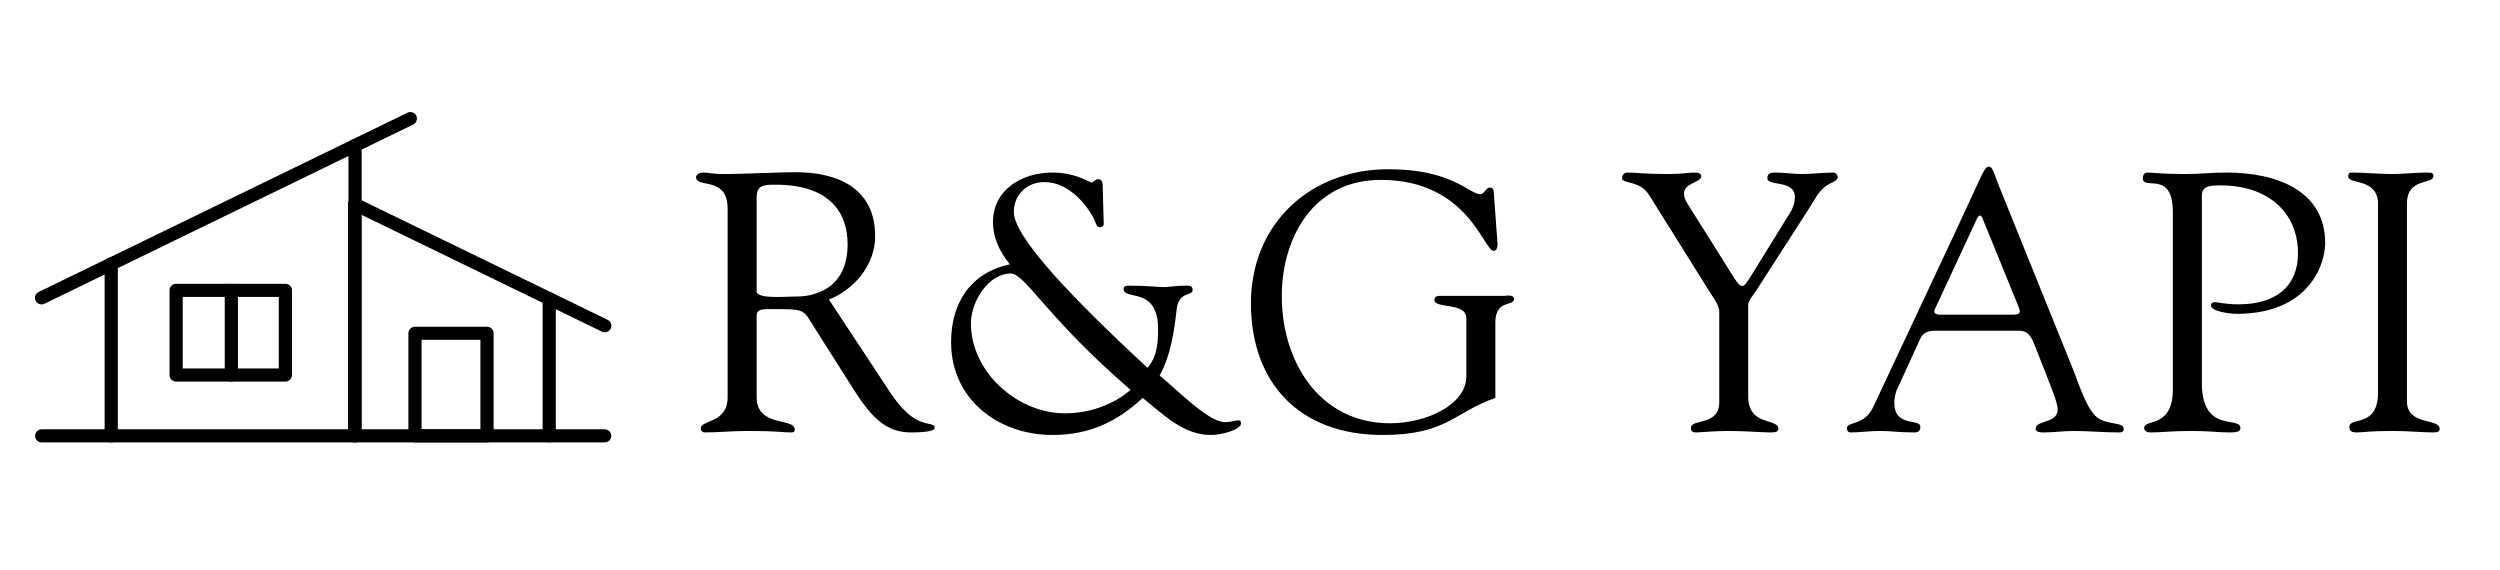 <?xml version="1.0" encoding="UTF-8"?>
<svg xmlns="http://www.w3.org/2000/svg" xmlns:xlink="http://www.w3.org/1999/xlink" width="596" zoomAndPan="magnify" viewBox="0 0 446.88 102" height="136" preserveAspectRatio="xMidYMid meet" version="1.0">
  <defs>
    <g></g>
    <clipPath id="c814ff4841">
      <path d="M 18 46 L 22 46 L 22 79.098 L 18 79.098 Z M 18 46 " clip-rule="nonzero"></path>
    </clipPath>
    <clipPath id="8b28f702bc">
      <path d="M 62 24 L 65 24 L 65 79.098 L 62 79.098 Z M 62 24 " clip-rule="nonzero"></path>
    </clipPath>
    <clipPath id="563bd30343">
      <path d="M 96 52 L 100 52 L 100 79.098 L 96 79.098 Z M 96 52 " clip-rule="nonzero"></path>
    </clipPath>
    <clipPath id="ba47f5601a">
      <path d="M 62 35 L 65 35 L 65 79.098 L 62 79.098 Z M 62 35 " clip-rule="nonzero"></path>
    </clipPath>
    <clipPath id="66d7528433">
      <path d="M 62 35 L 109.469 35 L 109.469 60 L 62 60 Z M 62 35 " clip-rule="nonzero"></path>
    </clipPath>
    <clipPath id="5cfae6c40e">
      <path d="M 72 58 L 89 58 L 89 79.098 L 72 79.098 Z M 72 58 " clip-rule="nonzero"></path>
    </clipPath>
    <clipPath id="76e863484c">
      <path d="M 6 76 L 109.469 76 L 109.469 79.098 L 6 79.098 Z M 6 76 " clip-rule="nonzero"></path>
    </clipPath>
  </defs>
  <g fill="#000000" fill-opacity="1">
    <g transform="translate(123.54, 77.055)">
      <g>
        <path d="M 6.438 -45.938 C 3.016 -45.938 3.344 -46.203 2.234 -46.203 C 1.375 -46.203 0.859 -45.812 0.859 -45.406 C 0.859 -43.25 6.5 -45.734 6.5 -39.703 L 6.5 -6.031 C 6.5 -1.312 1.703 -2.031 1.703 -0.453 C 1.703 0 1.969 0.266 2.5 0.266 C 4.797 0.266 7.219 0 10.047 0 C 15.547 0 16.344 0.266 17.844 0.266 C 18.25 0.266 18.5 0.203 18.5 -0.266 C 18.5 -2.422 11.688 -0.594 11.688 -6.031 L 11.688 -20.609 C 11.688 -21.656 12.531 -21.781 13.719 -21.781 L 15.953 -21.781 C 20.609 -21.781 20.141 -21.391 22.25 -18.109 L 29.078 -7.344 C 32.422 -2.094 35.047 0.266 39.312 0.266 C 40.484 0.266 43.516 0.203 43.516 -0.531 C 43.516 -1.312 42.859 -1.047 41.141 -1.641 C 38.594 -2.562 36.547 -5.312 35.047 -7.672 L 24.609 -23.5 C 29.078 -25.266 32.875 -29.594 32.875 -34.844 C 32.875 -43.578 25.922 -46.266 18.703 -46.266 C 16.344 -46.266 8.328 -45.938 6.438 -45.938 Z M 11.688 -41.734 C 11.688 -44.031 13.062 -44.031 15.094 -44.031 C 24.609 -44.031 27.953 -39.172 27.953 -33.344 C 27.953 -28.484 25.656 -25.922 23.031 -24.875 C 21.266 -24.156 20.141 -24.016 17.781 -24.016 C 17.328 -24.016 16.469 -23.953 15.484 -23.953 C 13.719 -23.953 11.688 -24.078 11.688 -24.938 Z M 11.688 -41.734 "></path>
      </g>
    </g>
  </g>
  <g fill="#000000" fill-opacity="1">
    <g transform="translate(167.308, 77.055)">
      <g>
        <path d="M 10.172 -37.281 C 10.172 -34.844 11.156 -32.281 13.188 -29.797 C 6.172 -28.281 2.688 -22.906 2.688 -15.875 C 2.688 -5.578 11.219 0.719 20.797 0.719 C 27.359 0.719 32.281 -1.578 36.953 -5.906 C 40.484 -3.078 44.172 0.719 49.094 0.719 C 51.25 0.719 54.531 -0.266 54.531 -1.375 C 54.531 -1.641 54.406 -1.906 54.016 -1.906 C 53.484 -1.906 52.891 -1.578 51.641 -1.578 C 48.688 -1.578 43.047 -7.422 39.969 -9.906 C 42.125 -13.781 42.656 -18.641 43.047 -21.922 C 43.438 -25 45.875 -24.078 45.875 -25.203 C 45.875 -25.922 45.406 -25.984 44.891 -25.984 C 42.781 -25.984 41.609 -25.719 40.75 -25.719 C 39.578 -25.719 37.797 -25.984 34.391 -25.984 C 33.922 -25.984 33.531 -25.859 33.531 -25.391 C 33.531 -23.234 39.703 -25.984 39.703 -18.172 C 39.703 -15.156 39.312 -13.062 37.859 -11.359 L 37.797 -11.281 C 24.219 -23.891 13.906 -34.656 13.906 -39.172 C 13.906 -42.266 16.281 -44.5 19.359 -44.5 C 21.719 -44.5 23.625 -43.375 25.266 -41.875 C 26.844 -40.422 28.016 -38.453 28.422 -37.469 C 28.672 -36.812 28.812 -36.422 29.328 -36.422 C 29.656 -36.422 29.984 -36.688 29.984 -36.953 L 29.797 -43.578 C 29.797 -44.172 29.797 -45.016 29 -45.016 C 28.422 -45.016 28.156 -44.422 27.828 -44.422 C 27.438 -44.422 25 -46.203 20.797 -46.203 C 15.484 -46.203 10.172 -43.25 10.172 -37.281 Z M 13.328 -28.156 C 15.953 -28.156 19.625 -20.406 34.781 -7.344 C 31.5 -4.531 27.172 -3.156 23.031 -3.156 C 14.5 -3.156 6.234 -10.562 6.234 -19.234 C 6.234 -23.234 9.453 -28.156 13.328 -28.156 Z M 13.328 -28.156 "></path>
      </g>
    </g>
  </g>
  <g fill="#000000" fill-opacity="1">
    <g transform="translate(221.968, 77.055)">
      <g>
        <path d="M 1.641 -22.844 C 1.641 -8.406 10.5 0.719 25.141 0.719 C 36.688 0.719 37.938 -3.344 45.344 -5.906 L 45.344 -19.422 C 45.344 -23.562 48.688 -22.25 48.688 -23.562 C 48.688 -24.078 48.172 -24.219 47.703 -24.219 C 47.375 -24.219 47.125 -24.156 46.984 -24.156 L 35.562 -24.156 C 35.109 -24.156 34.453 -24.156 34.453 -23.422 C 34.453 -21.781 40.156 -23.094 40.156 -20.141 L 40.156 -9.781 C 40.156 -4.719 33.078 -1.375 26.516 -1.375 C 13.844 -1.375 7.156 -12.469 7.156 -24.078 C 7.156 -34.656 12.859 -44.891 24.875 -44.891 C 40.422 -44.891 43.25 -32.219 45.016 -32.219 C 45.734 -32.219 45.734 -33.203 45.734 -33.406 L 45.078 -42.391 C 45.078 -42.984 45.016 -43.516 44.359 -43.516 C 43.641 -43.516 43.375 -42.328 42.656 -42.328 C 40.688 -42.328 37.672 -46.797 26.25 -46.797 C 12.203 -46.797 1.641 -37.016 1.641 -22.844 Z M 1.641 -22.844 "></path>
      </g>
    </g>
  </g>
  <g fill="#000000" fill-opacity="1">
    <g transform="translate(273.02, 77.055)">
      <g></g>
    </g>
  </g>
  <g fill="#000000" fill-opacity="1">
    <g transform="translate(289.425, 77.055)">
      <g>
        <path d="M 0.531 -45.219 C 0.531 -44.5 1.766 -44.625 3.406 -43.906 C 4.859 -43.25 5.188 -42.453 6.234 -40.812 L 16.406 -24.547 C 16.531 -24.281 17.922 -22.641 17.922 -21.266 L 17.922 -5.188 C 17.922 -0.781 12.859 -2.297 12.859 -0.531 C 12.859 0.125 13.188 0.266 13.781 0.266 C 14.562 0.266 16.734 0 19.688 0 C 22.25 0 25.859 0.266 27.031 0.266 C 28.016 0.266 28.484 0.125 28.484 -0.391 C 28.484 -2.359 23.094 -0.719 23.094 -6.234 L 23.094 -22.516 C 23.094 -23.297 23.828 -24.016 24.672 -25.328 L 34 -39.828 C 35.312 -41.938 35.703 -42.781 36.953 -43.766 C 37.797 -44.422 39.109 -44.625 39.109 -45.406 C 39.109 -45.547 38.922 -46.203 38.266 -46.203 C 36.625 -46.203 34.453 -45.938 32.688 -45.938 C 31.172 -45.938 29.406 -46.203 27.953 -46.203 C 27.297 -46.203 26.516 -46.141 26.516 -45.219 C 26.516 -43.641 31.438 -45.016 31.438 -41.797 C 31.438 -40.031 30.453 -38.844 29.984 -38.062 L 23.422 -27.438 C 22.969 -26.781 22.516 -25.922 22.047 -25.922 C 21.391 -25.922 20.797 -27.031 20.078 -28.156 L 14.766 -36.625 C 12.203 -40.688 11.609 -41.344 11.609 -42.453 C 11.609 -44.359 14.703 -44.422 14.703 -45.547 C 14.703 -46.062 14.109 -46.203 13.453 -46.203 C 12.594 -46.203 11.219 -45.938 8.734 -45.938 C 4.531 -45.938 3.078 -46.203 1.438 -46.203 C 0.781 -46.203 0.531 -45.484 0.531 -45.219 Z M 0.531 -45.219 "></path>
      </g>
    </g>
  </g>
  <g fill="#000000" fill-opacity="1">
    <g transform="translate(329.518, 77.055)">
      <g>
        <path d="M 20.219 -35.969 L 5.375 -4.328 C 3.672 -0.719 0.656 -1.844 0.656 -0.453 C 0.656 0 0.922 0.266 1.312 0.266 C 2.828 0.266 4.797 0 6.5 0 C 8.594 0 9.844 0.266 12.734 0.266 C 13.328 0.266 13.781 0.062 13.781 -0.719 C 13.781 -2.359 9.125 -0.531 9.125 -5.047 C 9.125 -5.641 9.25 -6.688 9.641 -7.484 L 13.781 -16.531 C 14.312 -17.656 15.297 -17.922 16.469 -17.922 L 31.438 -17.922 C 32.938 -17.922 33.531 -17.062 34.188 -15.422 L 36.297 -10.047 C 37.469 -7.016 38.328 -4.984 38.328 -3.812 C 38.328 -1.312 34.391 -1.969 34.391 -0.391 C 34.391 0.266 35.438 0.266 35.828 0.266 C 37.609 0.266 39.312 0 41.219 0 C 43.703 0 46.656 0.266 49.156 0.266 C 49.672 0.266 50.141 0.266 50.141 -0.328 C 50.141 -1.578 47.969 -1.047 45.875 -2.094 C 43.641 -3.219 42.062 -8.656 41.078 -11.031 L 27.953 -43.516 C 26.969 -45.875 26.781 -47.25 26.047 -47.25 C 25.203 -47.25 25.141 -46.469 20.219 -35.969 Z M 23.891 -37.938 C 23.953 -38.125 24.219 -38.516 24.406 -38.516 C 24.734 -38.516 24.938 -38 25.062 -37.609 L 31.375 -22.109 C 31.438 -21.859 31.562 -21.594 31.562 -21.391 C 31.562 -21 31.234 -20.797 30.453 -20.797 L 17.188 -20.797 C 16.672 -20.797 16.281 -21 16.281 -21.391 C 16.281 -21.656 16.406 -21.859 16.531 -22.109 Z M 23.891 -37.938 "></path>
      </g>
    </g>
  </g>
  <g fill="#000000" fill-opacity="1">
    <g transform="translate(380.57, 77.055)">
      <g>
        <path d="M 2.5 -45.219 C 2.5 -42.859 7.875 -46.797 7.875 -39.109 L 7.875 -7.422 C 7.875 -0.391 2.75 -2.234 2.75 -0.531 C 2.75 -0.125 3.078 0.266 3.938 0.266 C 5.703 0.266 7.875 0 11.031 0 C 14.766 0 15.812 0.266 17.984 0.266 C 19.625 0.266 19.953 0 19.953 -0.531 C 19.953 -2.75 13.062 0.531 13.062 -8.594 L 13.062 -42.062 C 13.062 -43.766 14.375 -43.906 16.406 -43.906 C 25 -43.906 30.25 -38.984 30.25 -31.766 C 30.25 -25.859 26.312 -22.641 19.625 -22.641 C 17.188 -22.641 15.953 -23.031 15.359 -23.031 C 14.969 -23.031 14.703 -22.844 14.703 -22.438 C 14.703 -21.328 18.25 -20.938 19.297 -20.938 C 32.094 -20.938 35.109 -29.656 35.109 -33.594 C 35.109 -42.859 26.641 -46.203 17.453 -46.203 C 14.375 -46.203 13.328 -45.938 9.969 -45.938 C 6.172 -45.938 4.062 -46.203 3.344 -46.203 C 2.75 -46.203 2.5 -45.672 2.5 -45.219 Z M 2.5 -45.219 "></path>
      </g>
    </g>
  </g>
  <g fill="#000000" fill-opacity="1">
    <g transform="translate(417.054, 77.055)">
      <g>
        <path d="M 2.75 -45.484 C 2.75 -44.031 8.078 -45.281 8.078 -40.562 L 8.078 -6.891 C 8.078 -0.453 2.953 -2.625 2.953 -0.719 C 2.953 -0.062 3.219 0.266 4.328 0.266 C 5.312 0.266 6.625 0 10.562 0 C 13.516 0 16.203 0.266 17.781 0.266 C 18.906 0.266 19.094 0.062 19.094 -0.391 C 19.094 -2.359 13.25 -0.859 13.25 -5.312 L 13.25 -40.688 C 13.25 -45.344 17.984 -44.031 17.984 -45.547 C 17.984 -46.141 17.719 -46.203 16.672 -46.203 C 14.828 -46.203 12.594 -45.938 10.625 -45.938 C 8.266 -45.938 5.703 -46.203 3.547 -46.203 C 3.016 -46.203 2.75 -46.203 2.75 -45.484 Z M 2.75 -45.484 "></path>
      </g>
    </g>
  </g>
  <g clip-path="url(#c814ff4841)">
    <path fill="#000000" d="M 19.824 79.102 C 19.172 79.102 18.645 78.578 18.645 77.93 L 18.645 47.203 C 18.645 46.555 19.172 46.031 19.824 46.031 C 20.477 46.031 21.004 46.555 21.004 47.203 L 21.004 77.93 C 21.004 78.578 20.477 79.102 19.824 79.102 Z M 19.824 79.102 " fill-opacity="1" fill-rule="nonzero"></path>
  </g>
  <g clip-path="url(#8b28f702bc)">
    <path fill="#000000" d="M 63.426 79.102 C 62.773 79.102 62.242 78.578 62.242 77.93 L 62.242 26.012 C 62.242 25.363 62.773 24.84 63.426 24.84 C 64.074 24.84 64.605 25.363 64.605 26.012 L 64.605 77.93 C 64.605 78.578 64.074 79.102 63.426 79.102 Z M 63.426 79.102 " fill-opacity="1" fill-rule="nonzero"></path>
  </g>
  <path fill="#000000" d="M 7.371 54.43 C 6.934 54.43 6.516 54.188 6.312 53.77 C 6.023 53.188 6.266 52.488 6.852 52.203 L 72.789 20.156 C 73.375 19.871 74.082 20.109 74.367 20.691 C 74.656 21.273 74.414 21.977 73.828 22.262 L 7.891 54.309 C 7.723 54.391 7.547 54.43 7.371 54.43 Z M 7.371 54.43 " fill-opacity="1" fill-rule="nonzero"></path>
  <g clip-path="url(#563bd30343)">
    <path fill="#000000" d="M 98.141 79.102 C 97.488 79.102 96.961 78.578 96.961 77.93 L 96.961 53.414 C 96.961 52.77 97.488 52.242 98.141 52.242 C 98.793 52.242 99.32 52.77 99.32 53.414 L 99.32 77.93 C 99.32 78.578 98.793 79.102 98.141 79.102 Z M 98.141 79.102 " fill-opacity="1" fill-rule="nonzero"></path>
  </g>
  <g clip-path="url(#ba47f5601a)">
    <path fill="#000000" d="M 63.355 79.102 C 62.707 79.102 62.176 78.578 62.176 77.93 L 62.176 36.508 C 62.176 35.859 62.707 35.336 63.355 35.336 C 64.008 35.336 64.539 35.859 64.539 36.508 L 64.539 77.93 C 64.539 78.578 64.008 79.102 63.355 79.102 Z M 63.355 79.102 " fill-opacity="1" fill-rule="nonzero"></path>
  </g>
  <g clip-path="url(#66d7528433)">
    <path fill="#000000" d="M 108.078 59.414 C 107.902 59.414 107.727 59.379 107.559 59.297 L 62.844 37.566 C 62.438 37.371 62.176 36.961 62.176 36.512 C 62.176 35.863 62.707 35.336 63.359 35.336 C 63.562 35.336 63.754 35.387 63.922 35.48 L 63.938 35.488 L 108.598 57.191 C 109.184 57.473 109.426 58.176 109.137 58.758 C 108.934 59.176 108.516 59.414 108.078 59.414 Z M 108.078 59.414 " fill-opacity="1" fill-rule="nonzero"></path>
  </g>
  <path fill="#000000" d="M 50.965 68.227 L 31.434 68.227 C 30.781 68.227 30.254 67.703 30.254 67.055 L 30.254 51.914 C 30.254 51.266 30.781 50.742 31.434 50.742 L 50.965 50.742 C 51.617 50.742 52.145 51.266 52.145 51.914 L 52.145 67.055 C 52.145 67.703 51.617 68.227 50.965 68.227 Z M 32.613 65.883 L 49.785 65.883 L 49.785 53.086 L 32.613 53.086 Z M 32.613 65.883 " fill-opacity="1" fill-rule="nonzero"></path>
  <path fill="#000000" d="M 41.305 68.227 C 40.652 68.227 40.125 67.703 40.125 67.055 L 40.125 51.914 C 40.125 51.266 40.652 50.742 41.305 50.742 C 41.957 50.742 42.484 51.266 42.484 51.914 L 42.484 67.055 C 42.484 67.703 41.957 68.227 41.305 68.227 Z M 41.305 68.227 " fill-opacity="1" fill-rule="nonzero"></path>
  <g clip-path="url(#5cfae6c40e)">
    <path fill="#000000" d="M 87.02 79.102 L 74.145 79.102 C 73.492 79.102 72.961 78.578 72.961 77.93 L 72.961 59.59 C 72.961 58.941 73.492 58.418 74.145 58.418 L 87.02 58.418 C 87.672 58.418 88.199 58.941 88.199 59.59 L 88.199 77.93 C 88.199 78.578 87.672 79.102 87.02 79.102 Z M 75.324 76.758 L 85.84 76.758 L 85.84 60.762 L 75.324 60.762 Z M 75.324 76.758 " fill-opacity="1" fill-rule="nonzero"></path>
  </g>
  <g clip-path="url(#76e863484c)">
    <path fill="#000000" d="M 108.051 79.102 L 7.395 79.102 C 6.742 79.102 6.215 78.578 6.215 77.93 C 6.215 77.281 6.742 76.758 7.395 76.758 L 108.051 76.758 C 108.703 76.758 109.234 77.281 109.234 77.93 C 109.234 78.578 108.703 79.102 108.051 79.102 Z M 108.051 79.102 " fill-opacity="1" fill-rule="nonzero"></path>
  </g>
</svg>
